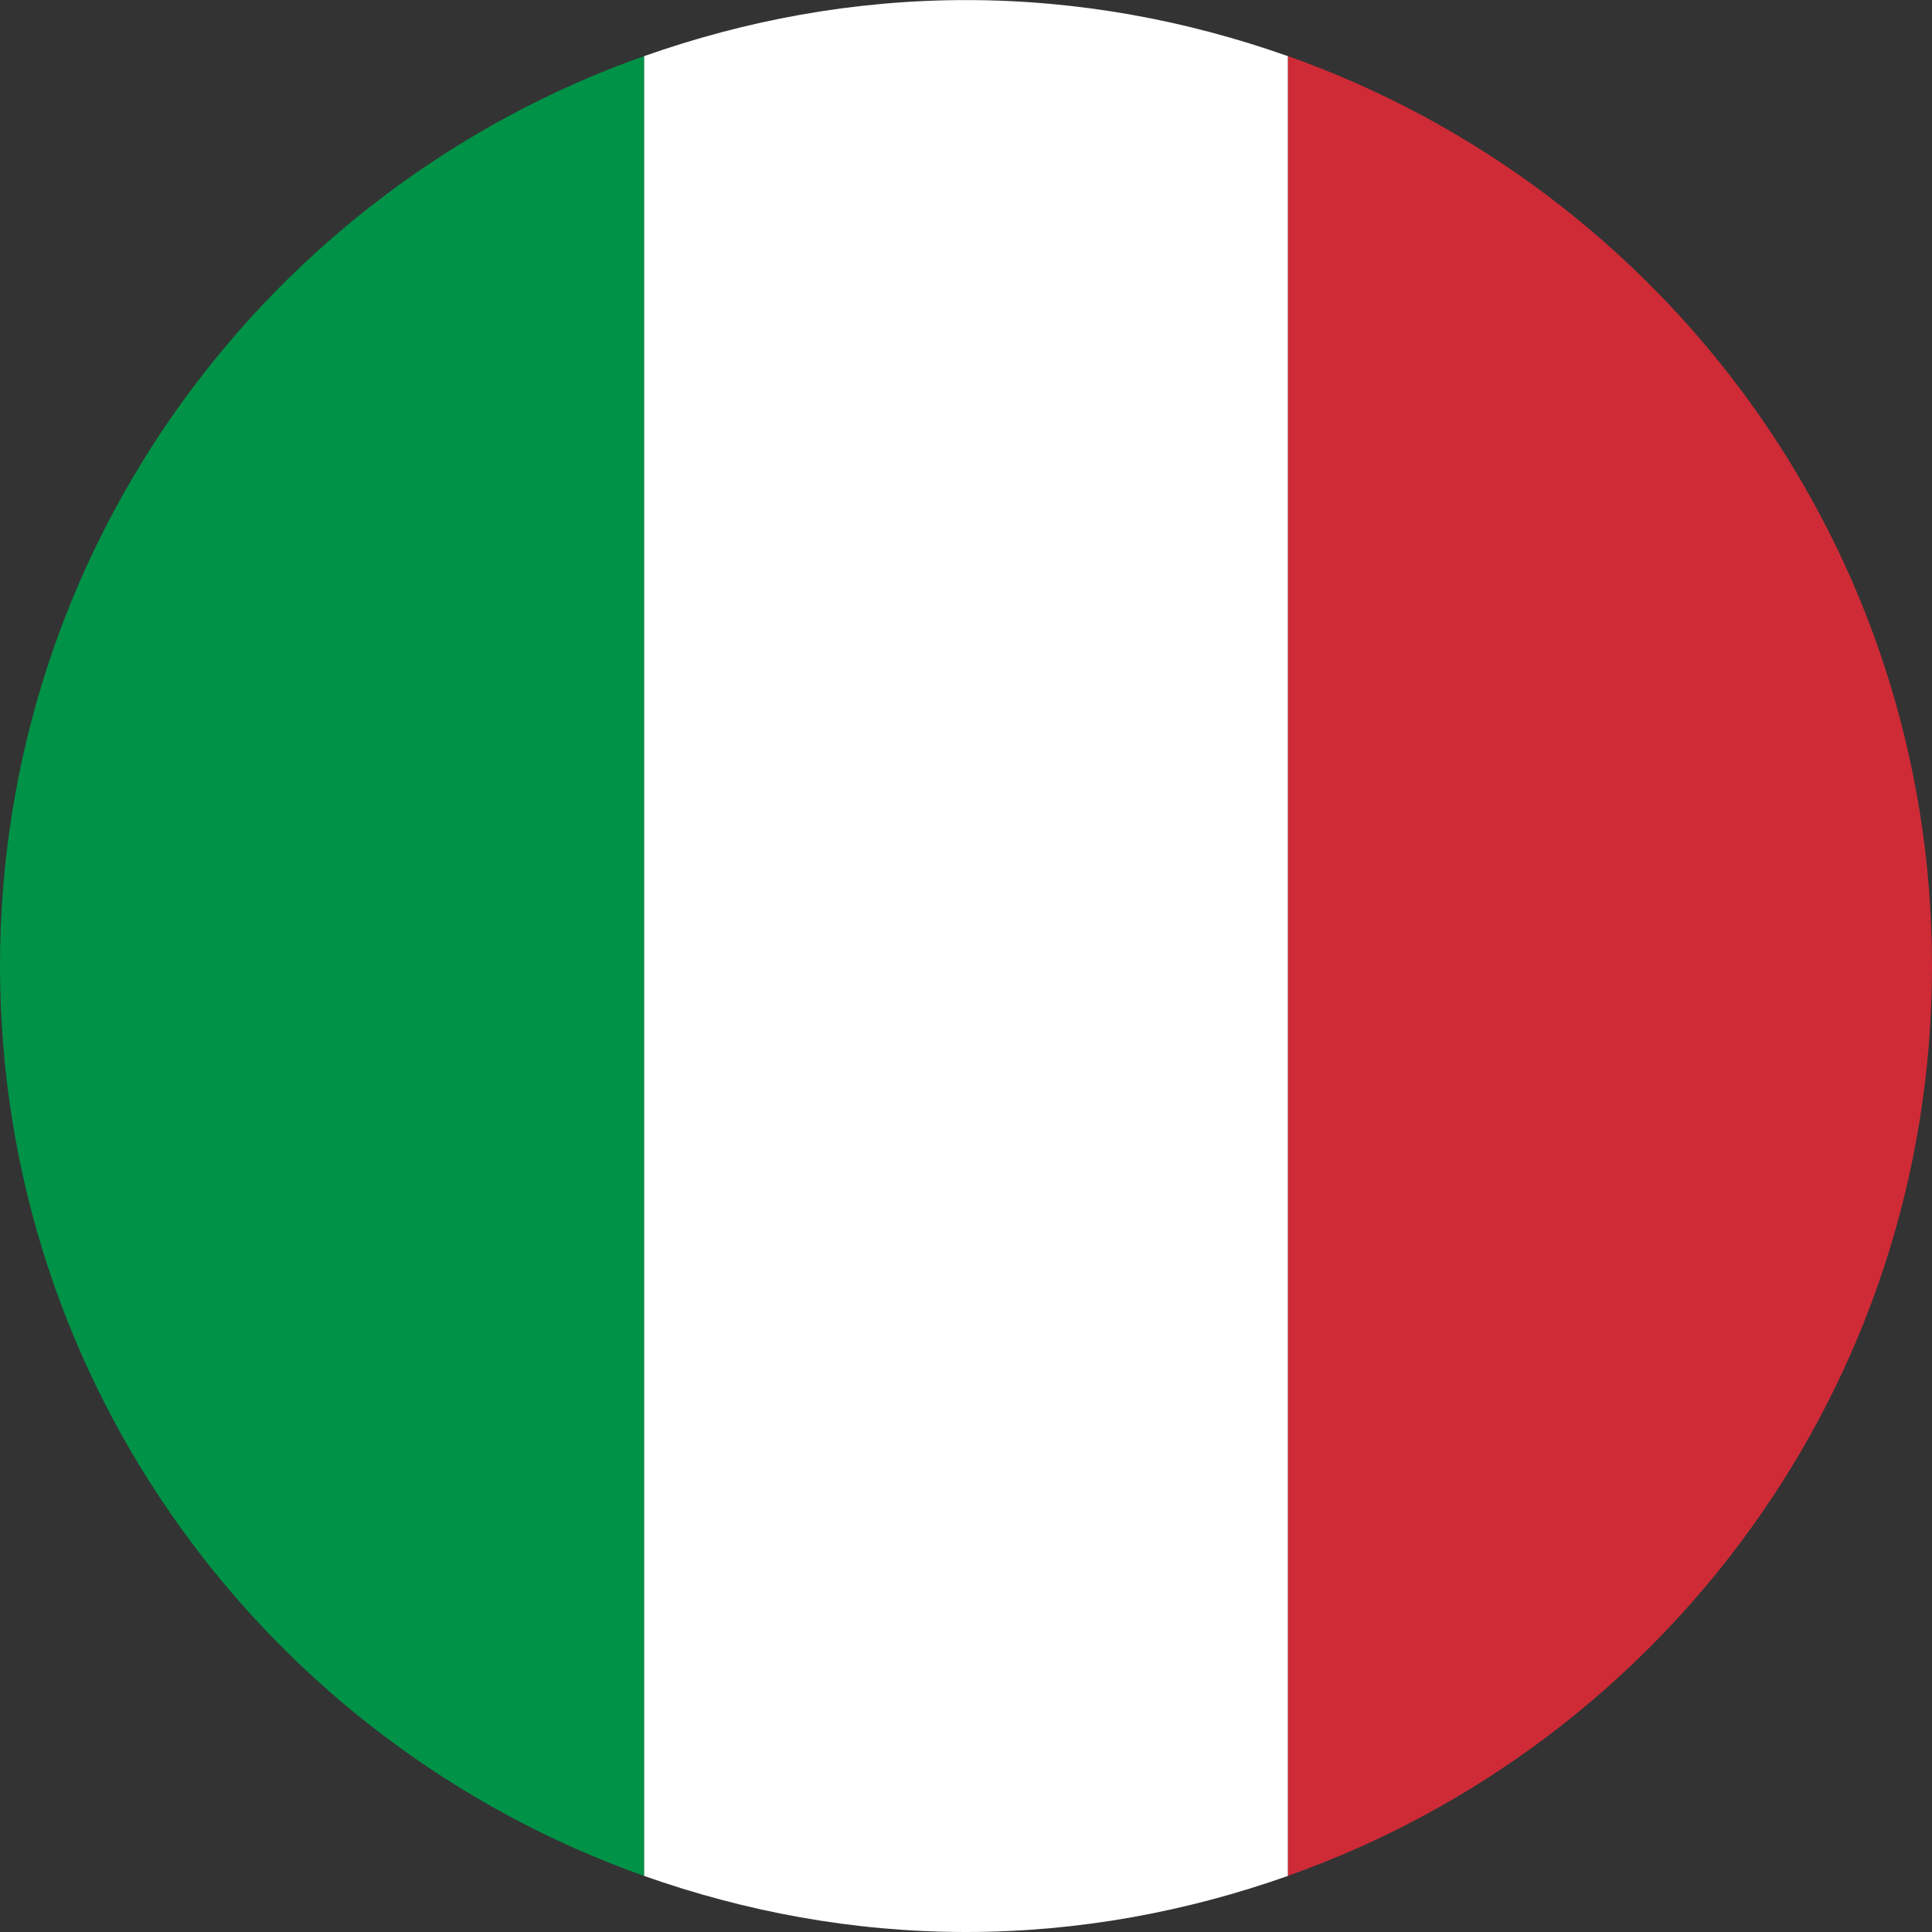 <?xml version="1.0" encoding="utf-8"?>
<!-- Generator: Adobe Illustrator 16.0.0, SVG Export Plug-In . SVG Version: 6.00 Build 0)  -->
<!DOCTYPE svg PUBLIC "-//W3C//DTD SVG 1.1//EN" "http://www.w3.org/Graphics/SVG/1.1/DTD/svg11.dtd">
<svg version="1.1" id="Layer_1" xmlns="http://www.w3.org/2000/svg" xmlns:xlink="http://www.w3.org/1999/xlink" x="0px" y="0px"
	 width="20px" height="20px" viewBox="-297.5 420.5 24 24" enable-background="new -297.5 420.5 24 24" xml:space="preserve">
<rect x="-297.5" y="420.5" width="24" height="24" fill="#333333" stroke="none"/>
<path fill="#FFFFFF" d="M-289.5,443.803c1.253,0.443,2.595,0.697,4,0.697s2.747-0.254,4-0.697v-22.605
	c-1.253-0.443-2.595-0.697-4-0.697s-2.747,0.254-4,0.697V443.803z"/>
<path fill="#009246" d="M-289.5,421.197c-4.658,1.649-8,6.08-8,11.303s3.342,9.653,8,11.303V421.197z"/>
<path fill="#CE2B37" d="M-281.5,421.197v22.605c4.658-1.649,8-6.08,8-11.303S-276.842,422.847-281.5,421.197z"/>
</svg>
